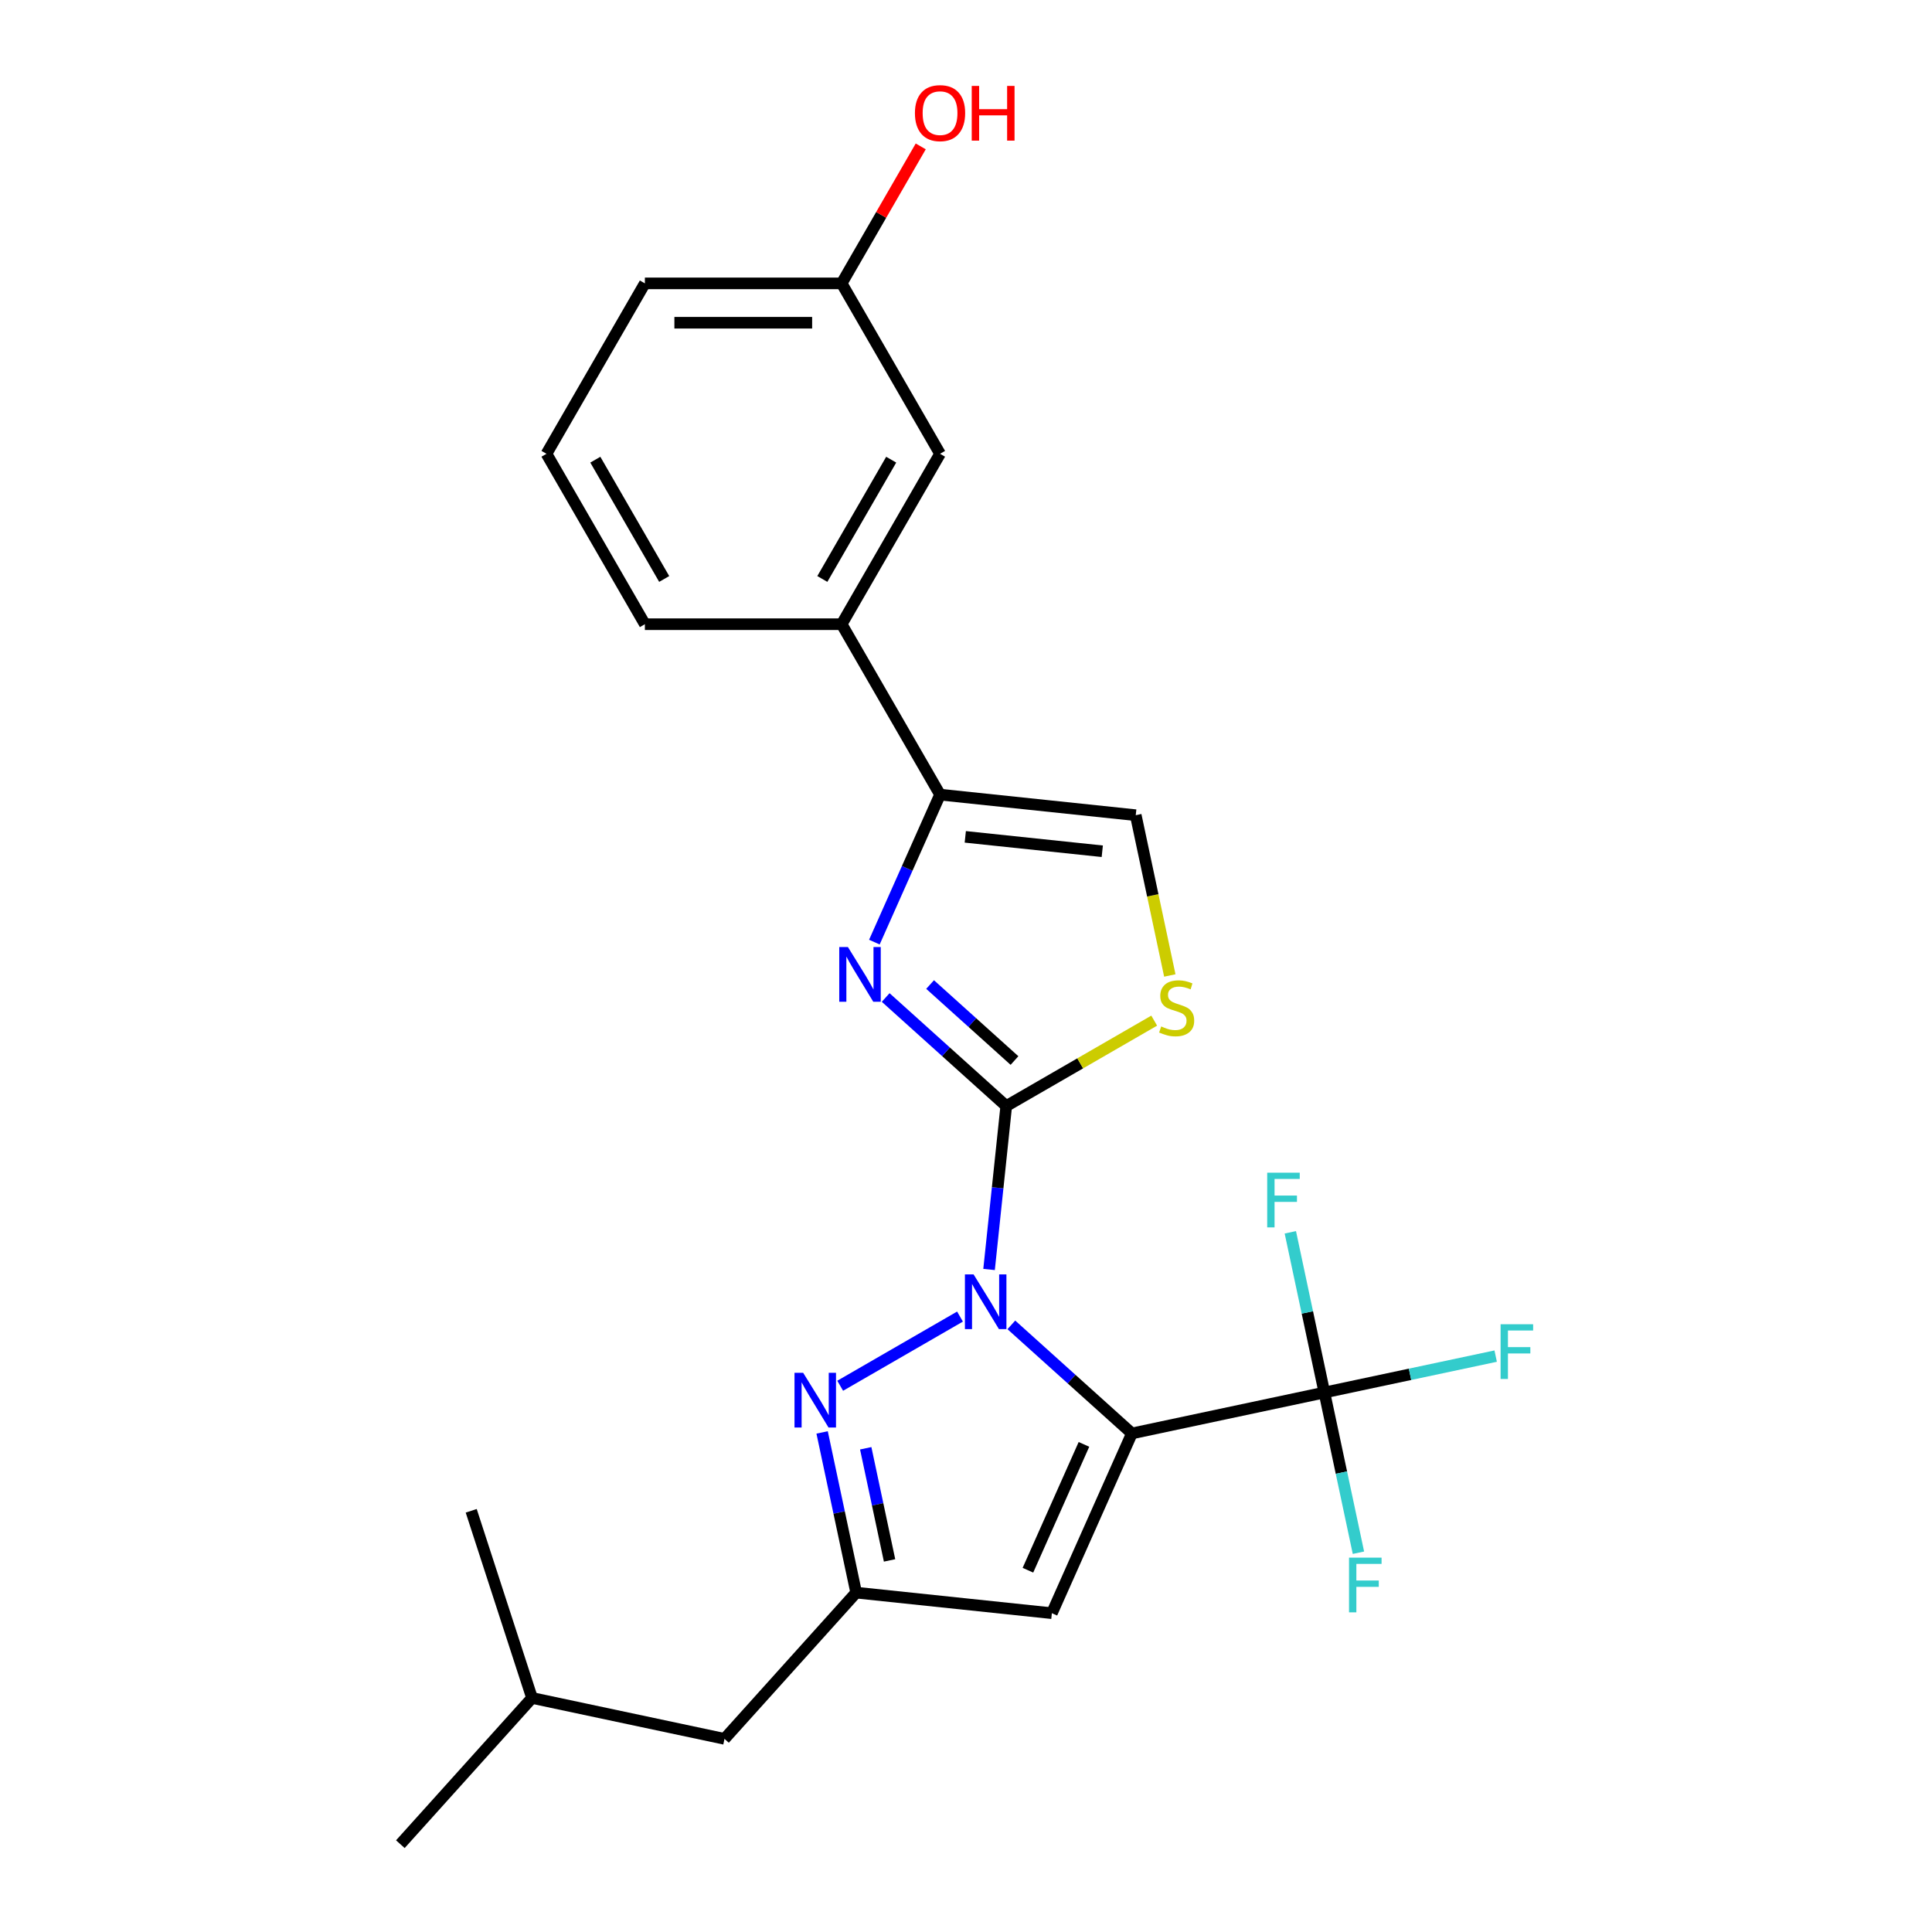 <?xml version='1.0' encoding='iso-8859-1'?>
<svg version='1.1' baseProfile='full'
              xmlns='http://www.w3.org/2000/svg'
                      xmlns:rdkit='http://www.rdkit.org/xml'
                      xmlns:xlink='http://www.w3.org/1999/xlink'
                  xml:space='preserve'
width='1000px' height='1000px' viewBox='0 0 1000 1000'>
<!-- END OF HEADER -->
<rect style='opacity:1.0;fill:#FFFFFF;stroke:none' width='1000' height='1000' x='0' y='0'> </rect>
<path class='bond-0' d='M 523.469,685.751 L 554.671,713.846' style='fill:none;fill-rule:evenodd;stroke:#0000FF;stroke-width:6px;stroke-linecap:butt;stroke-linejoin:miter;stroke-opacity:1' />
<path class='bond-0' d='M 554.671,713.846 L 585.873,741.94' style='fill:none;fill-rule:evenodd;stroke:#000000;stroke-width:6px;stroke-linecap:butt;stroke-linejoin:miter;stroke-opacity:1' />
<path class='bond-1' d='M 511.938,657.082 L 516.384,614.788' style='fill:none;fill-rule:evenodd;stroke:#0000FF;stroke-width:6px;stroke-linecap:butt;stroke-linejoin:miter;stroke-opacity:1' />
<path class='bond-1' d='M 516.384,614.788 L 520.829,572.494' style='fill:none;fill-rule:evenodd;stroke:#000000;stroke-width:6px;stroke-linecap:butt;stroke-linejoin:miter;stroke-opacity:1' />
<path class='bond-3' d='M 496.896,681.459 L 434.879,717.265' style='fill:none;fill-rule:evenodd;stroke:#0000FF;stroke-width:6px;stroke-linecap:butt;stroke-linejoin:miter;stroke-opacity:1' />
<path class='bond-4' d='M 585.873,741.94 L 685.499,720.764' style='fill:none;fill-rule:evenodd;stroke:#000000;stroke-width:6px;stroke-linecap:butt;stroke-linejoin:miter;stroke-opacity:1' />
<path class='bond-5' d='M 585.873,741.94 L 544.446,834.987' style='fill:none;fill-rule:evenodd;stroke:#000000;stroke-width:6px;stroke-linecap:butt;stroke-linejoin:miter;stroke-opacity:1' />
<path class='bond-5' d='M 561.05,747.612 L 532.051,812.744' style='fill:none;fill-rule:evenodd;stroke:#000000;stroke-width:6px;stroke-linecap:butt;stroke-linejoin:miter;stroke-opacity:1' />
<path class='bond-2' d='M 520.829,572.494 L 489.627,544.399' style='fill:none;fill-rule:evenodd;stroke:#000000;stroke-width:6px;stroke-linecap:butt;stroke-linejoin:miter;stroke-opacity:1' />
<path class='bond-2' d='M 489.627,544.399 L 458.424,516.305' style='fill:none;fill-rule:evenodd;stroke:#0000FF;stroke-width:6px;stroke-linecap:butt;stroke-linejoin:miter;stroke-opacity:1' />
<path class='bond-2' d='M 525.099,548.928 L 503.257,529.261' style='fill:none;fill-rule:evenodd;stroke:#000000;stroke-width:6px;stroke-linecap:butt;stroke-linejoin:miter;stroke-opacity:1' />
<path class='bond-2' d='M 503.257,529.261 L 481.415,509.595' style='fill:none;fill-rule:evenodd;stroke:#0000FF;stroke-width:6px;stroke-linecap:butt;stroke-linejoin:miter;stroke-opacity:1' />
<path class='bond-7' d='M 520.829,572.494 L 559.119,550.387' style='fill:none;fill-rule:evenodd;stroke:#000000;stroke-width:6px;stroke-linecap:butt;stroke-linejoin:miter;stroke-opacity:1' />
<path class='bond-7' d='M 559.119,550.387 L 597.409,528.281' style='fill:none;fill-rule:evenodd;stroke:#CCCC00;stroke-width:6px;stroke-linecap:butt;stroke-linejoin:miter;stroke-opacity:1' />
<path class='bond-6' d='M 452.576,487.636 L 469.571,449.466' style='fill:none;fill-rule:evenodd;stroke:#0000FF;stroke-width:6px;stroke-linecap:butt;stroke-linejoin:miter;stroke-opacity:1' />
<path class='bond-6' d='M 469.571,449.466 L 486.565,411.295' style='fill:none;fill-rule:evenodd;stroke:#000000;stroke-width:6px;stroke-linecap:butt;stroke-linejoin:miter;stroke-opacity:1' />
<path class='bond-8' d='M 425.527,741.42 L 434.34,782.88' style='fill:none;fill-rule:evenodd;stroke:#0000FF;stroke-width:6px;stroke-linecap:butt;stroke-linejoin:miter;stroke-opacity:1' />
<path class='bond-8' d='M 434.34,782.88 L 443.152,824.34' style='fill:none;fill-rule:evenodd;stroke:#000000;stroke-width:6px;stroke-linecap:butt;stroke-linejoin:miter;stroke-opacity:1' />
<path class='bond-8' d='M 448.096,749.623 L 454.265,778.645' style='fill:none;fill-rule:evenodd;stroke:#0000FF;stroke-width:6px;stroke-linecap:butt;stroke-linejoin:miter;stroke-opacity:1' />
<path class='bond-8' d='M 454.265,778.645 L 460.434,807.667' style='fill:none;fill-rule:evenodd;stroke:#000000;stroke-width:6px;stroke-linecap:butt;stroke-linejoin:miter;stroke-opacity:1' />
<path class='bond-12' d='M 685.499,720.764 L 729.829,711.341' style='fill:none;fill-rule:evenodd;stroke:#000000;stroke-width:6px;stroke-linecap:butt;stroke-linejoin:miter;stroke-opacity:1' />
<path class='bond-12' d='M 729.829,711.341 L 774.159,701.919' style='fill:none;fill-rule:evenodd;stroke:#33CCCC;stroke-width:6px;stroke-linecap:butt;stroke-linejoin:miter;stroke-opacity:1' />
<path class='bond-13' d='M 685.499,720.764 L 694.312,762.224' style='fill:none;fill-rule:evenodd;stroke:#000000;stroke-width:6px;stroke-linecap:butt;stroke-linejoin:miter;stroke-opacity:1' />
<path class='bond-13' d='M 694.312,762.224 L 703.124,803.684' style='fill:none;fill-rule:evenodd;stroke:#33CCCC;stroke-width:6px;stroke-linecap:butt;stroke-linejoin:miter;stroke-opacity:1' />
<path class='bond-14' d='M 685.499,720.764 L 676.687,679.304' style='fill:none;fill-rule:evenodd;stroke:#000000;stroke-width:6px;stroke-linecap:butt;stroke-linejoin:miter;stroke-opacity:1' />
<path class='bond-14' d='M 676.687,679.304 L 667.874,637.844' style='fill:none;fill-rule:evenodd;stroke:#33CCCC;stroke-width:6px;stroke-linecap:butt;stroke-linejoin:miter;stroke-opacity:1' />
<path class='bond-24' d='M 544.446,834.987 L 443.152,824.34' style='fill:none;fill-rule:evenodd;stroke:#000000;stroke-width:6px;stroke-linecap:butt;stroke-linejoin:miter;stroke-opacity:1' />
<path class='bond-10' d='M 486.565,411.295 L 435.639,323.089' style='fill:none;fill-rule:evenodd;stroke:#000000;stroke-width:6px;stroke-linecap:butt;stroke-linejoin:miter;stroke-opacity:1' />
<path class='bond-25' d='M 486.565,411.295 L 587.859,421.942' style='fill:none;fill-rule:evenodd;stroke:#000000;stroke-width:6px;stroke-linecap:butt;stroke-linejoin:miter;stroke-opacity:1' />
<path class='bond-25' d='M 499.63,433.151 L 570.536,440.604' style='fill:none;fill-rule:evenodd;stroke:#000000;stroke-width:6px;stroke-linecap:butt;stroke-linejoin:miter;stroke-opacity:1' />
<path class='bond-9' d='M 605.493,504.902 L 596.676,463.422' style='fill:none;fill-rule:evenodd;stroke:#CCCC00;stroke-width:6px;stroke-linecap:butt;stroke-linejoin:miter;stroke-opacity:1' />
<path class='bond-9' d='M 596.676,463.422 L 587.859,421.942' style='fill:none;fill-rule:evenodd;stroke:#000000;stroke-width:6px;stroke-linecap:butt;stroke-linejoin:miter;stroke-opacity:1' />
<path class='bond-15' d='M 443.152,824.34 L 375,900.031' style='fill:none;fill-rule:evenodd;stroke:#000000;stroke-width:6px;stroke-linecap:butt;stroke-linejoin:miter;stroke-opacity:1' />
<path class='bond-11' d='M 435.639,323.089 L 486.565,234.883' style='fill:none;fill-rule:evenodd;stroke:#000000;stroke-width:6px;stroke-linecap:butt;stroke-linejoin:miter;stroke-opacity:1' />
<path class='bond-11' d='M 425.637,299.673 L 461.285,237.929' style='fill:none;fill-rule:evenodd;stroke:#000000;stroke-width:6px;stroke-linecap:butt;stroke-linejoin:miter;stroke-opacity:1' />
<path class='bond-18' d='M 435.639,323.089 L 333.787,323.089' style='fill:none;fill-rule:evenodd;stroke:#000000;stroke-width:6px;stroke-linecap:butt;stroke-linejoin:miter;stroke-opacity:1' />
<path class='bond-16' d='M 486.565,234.883 L 435.639,146.676' style='fill:none;fill-rule:evenodd;stroke:#000000;stroke-width:6px;stroke-linecap:butt;stroke-linejoin:miter;stroke-opacity:1' />
<path class='bond-20' d='M 375,900.031 L 275.374,878.855' style='fill:none;fill-rule:evenodd;stroke:#000000;stroke-width:6px;stroke-linecap:butt;stroke-linejoin:miter;stroke-opacity:1' />
<path class='bond-17' d='M 435.639,146.676 L 456.106,111.226' style='fill:none;fill-rule:evenodd;stroke:#000000;stroke-width:6px;stroke-linecap:butt;stroke-linejoin:miter;stroke-opacity:1' />
<path class='bond-17' d='M 456.106,111.226 L 476.573,75.776' style='fill:none;fill-rule:evenodd;stroke:#FF0000;stroke-width:6px;stroke-linecap:butt;stroke-linejoin:miter;stroke-opacity:1' />
<path class='bond-26' d='M 435.639,146.676 L 333.787,146.676' style='fill:none;fill-rule:evenodd;stroke:#000000;stroke-width:6px;stroke-linecap:butt;stroke-linejoin:miter;stroke-opacity:1' />
<path class='bond-26' d='M 420.361,167.047 L 349.065,167.047' style='fill:none;fill-rule:evenodd;stroke:#000000;stroke-width:6px;stroke-linecap:butt;stroke-linejoin:miter;stroke-opacity:1' />
<path class='bond-19' d='M 333.787,323.089 L 282.861,234.883' style='fill:none;fill-rule:evenodd;stroke:#000000;stroke-width:6px;stroke-linecap:butt;stroke-linejoin:miter;stroke-opacity:1' />
<path class='bond-19' d='M 343.789,299.673 L 308.141,237.929' style='fill:none;fill-rule:evenodd;stroke:#000000;stroke-width:6px;stroke-linecap:butt;stroke-linejoin:miter;stroke-opacity:1' />
<path class='bond-21' d='M 282.861,234.883 L 333.787,146.676' style='fill:none;fill-rule:evenodd;stroke:#000000;stroke-width:6px;stroke-linecap:butt;stroke-linejoin:miter;stroke-opacity:1' />
<path class='bond-22' d='M 275.374,878.855 L 207.222,954.545' style='fill:none;fill-rule:evenodd;stroke:#000000;stroke-width:6px;stroke-linecap:butt;stroke-linejoin:miter;stroke-opacity:1' />
<path class='bond-23' d='M 275.374,878.855 L 243.9,781.988' style='fill:none;fill-rule:evenodd;stroke:#000000;stroke-width:6px;stroke-linecap:butt;stroke-linejoin:miter;stroke-opacity:1' />
<path  class='atom-0' d='M 503.922 659.628
L 513.202 674.628
Q 514.122 676.108, 515.602 678.788
Q 517.082 681.468, 517.162 681.628
L 517.162 659.628
L 520.922 659.628
L 520.922 687.948
L 517.042 687.948
L 507.082 671.548
Q 505.922 669.628, 504.682 667.428
Q 503.482 665.228, 503.122 664.548
L 503.122 687.948
L 499.442 687.948
L 499.442 659.628
L 503.922 659.628
' fill='#0000FF'/>
<path  class='atom-3' d='M 438.878 490.182
L 448.158 505.182
Q 449.078 506.662, 450.558 509.342
Q 452.038 512.022, 452.118 512.182
L 452.118 490.182
L 455.878 490.182
L 455.878 518.502
L 451.998 518.502
L 442.038 502.102
Q 440.878 500.182, 439.638 497.982
Q 438.438 495.782, 438.078 495.102
L 438.078 518.502
L 434.398 518.502
L 434.398 490.182
L 438.878 490.182
' fill='#0000FF'/>
<path  class='atom-4' d='M 415.716 710.554
L 424.996 725.554
Q 425.916 727.034, 427.396 729.714
Q 428.876 732.394, 428.956 732.554
L 428.956 710.554
L 432.716 710.554
L 432.716 738.874
L 428.836 738.874
L 418.876 722.474
Q 417.716 720.554, 416.476 718.354
Q 415.276 716.154, 414.916 715.474
L 414.916 738.874
L 411.236 738.874
L 411.236 710.554
L 415.716 710.554
' fill='#0000FF'/>
<path  class='atom-8' d='M 601.035 531.288
Q 601.355 531.408, 602.675 531.968
Q 603.995 532.528, 605.435 532.888
Q 606.915 533.208, 608.355 533.208
Q 611.035 533.208, 612.595 531.928
Q 614.155 530.608, 614.155 528.328
Q 614.155 526.768, 613.355 525.808
Q 612.595 524.848, 611.395 524.328
Q 610.195 523.808, 608.195 523.208
Q 605.675 522.448, 604.155 521.728
Q 602.675 521.008, 601.595 519.488
Q 600.555 517.968, 600.555 515.408
Q 600.555 511.848, 602.955 509.648
Q 605.395 507.448, 610.195 507.448
Q 613.475 507.448, 617.195 509.008
L 616.275 512.088
Q 612.875 510.688, 610.315 510.688
Q 607.555 510.688, 606.035 511.848
Q 604.515 512.968, 604.555 514.928
Q 604.555 516.448, 605.315 517.368
Q 606.115 518.288, 607.235 518.808
Q 608.395 519.328, 610.315 519.928
Q 612.875 520.728, 614.395 521.528
Q 615.915 522.328, 616.995 523.968
Q 618.115 525.568, 618.115 528.328
Q 618.115 532.248, 615.475 534.368
Q 612.875 536.448, 608.515 536.448
Q 605.995 536.448, 604.075 535.888
Q 602.195 535.368, 599.955 534.448
L 601.035 531.288
' fill='#CCCC00'/>
<path  class='atom-13' d='M 776.705 685.428
L 793.545 685.428
L 793.545 688.668
L 780.505 688.668
L 780.505 697.268
L 792.105 697.268
L 792.105 700.548
L 780.505 700.548
L 780.505 713.748
L 776.705 713.748
L 776.705 685.428
' fill='#33CCCC'/>
<path  class='atom-14' d='M 698.255 806.23
L 715.095 806.23
L 715.095 809.47
L 702.055 809.47
L 702.055 818.07
L 713.655 818.07
L 713.655 821.35
L 702.055 821.35
L 702.055 834.55
L 698.255 834.55
L 698.255 806.23
' fill='#33CCCC'/>
<path  class='atom-15' d='M 655.903 606.978
L 672.743 606.978
L 672.743 610.218
L 659.703 610.218
L 659.703 618.818
L 671.303 618.818
L 671.303 622.098
L 659.703 622.098
L 659.703 635.298
L 655.903 635.298
L 655.903 606.978
' fill='#33CCCC'/>
<path  class='atom-18' d='M 473.565 58.55
Q 473.565 51.75, 476.925 47.95
Q 480.285 44.15, 486.565 44.15
Q 492.845 44.15, 496.205 47.95
Q 499.565 51.75, 499.565 58.55
Q 499.565 65.43, 496.165 69.35
Q 492.765 73.23, 486.565 73.23
Q 480.325 73.23, 476.925 69.35
Q 473.565 65.47, 473.565 58.55
M 486.565 70.03
Q 490.885 70.03, 493.205 67.15
Q 495.565 64.23, 495.565 58.55
Q 495.565 52.99, 493.205 50.19
Q 490.885 47.35, 486.565 47.35
Q 482.245 47.35, 479.885 50.15
Q 477.565 52.95, 477.565 58.55
Q 477.565 64.27, 479.885 67.15
Q 482.245 70.03, 486.565 70.03
' fill='#FF0000'/>
<path  class='atom-18' d='M 502.965 44.47
L 506.805 44.47
L 506.805 56.51
L 521.285 56.51
L 521.285 44.47
L 525.125 44.47
L 525.125 72.79
L 521.285 72.79
L 521.285 59.71
L 506.805 59.71
L 506.805 72.79
L 502.965 72.79
L 502.965 44.47
' fill='#FF0000'/>
</svg>
